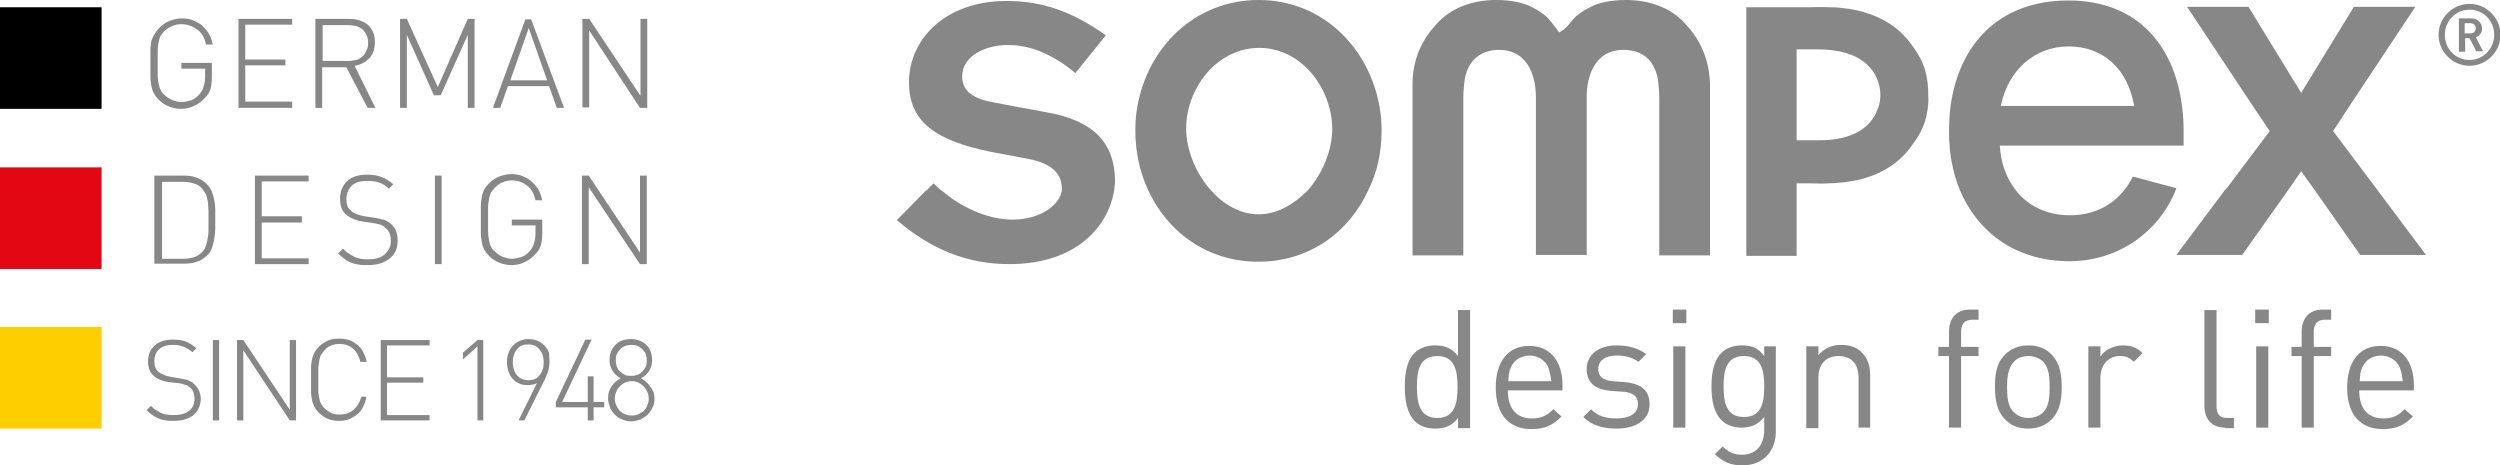 <?xml version="1.0" encoding="UTF-8"?>
<!-- Generator: Adobe Illustrator 26.2.1, SVG Export Plug-In . SVG Version: 6.00 Build 0)  -->
<svg xmlns="http://www.w3.org/2000/svg" xmlns:xlink="http://www.w3.org/1999/xlink" version="1.1" id="Ebene_1" x="0px" y="0px" viewBox="0 0 516.8 96.2" style="enable-background:new 0 0 516.8 96.2;" xml:space="preserve">
<style type="text/css">
	.st0{fill:#878787;}
	.st1{fill-rule:evenodd;clip-rule:evenodd;fill:#878787;}
	.st2{fill-rule:evenodd;clip-rule:evenodd;}
	.st3{fill-rule:evenodd;clip-rule:evenodd;fill:#E30613;}
	.st4{fill-rule:evenodd;clip-rule:evenodd;fill:#FFCE00;}
</style>
<path class="st0" d="M216.8,23.3l-5.9-1.1h-0.1l-5.2-1c-4.3-0.7-6.7-2.3-6.7-5.4c0-4.2,4.7-6.5,9.5-6.5c3.6,0,8.4,1.2,13.9,5.8  l6.3-7.8c-7-5-13.3-7.1-20.5-7.1c-12.9,0-20.2,8.1-20.2,16.8c0,1.9,0.3,3.7,1,5.3h0c1.9,4.4,6.9,7.5,17.6,9.4l6.3,1.2  c4,0.8,6.7,2.6,6.7,6c0,0.2,0,0.3,0,0.5h0c-0.4,2.8-4.2,6-10.2,6c-5,0-10.6-2.5-14.6-6h-0.1c-0.6-0.5-1.1-1-1.6-1.5l-1.5,1.5h-0.1  l-6,6.1c7,6,14.5,9.1,23.2,9.1c14.1,0,20.5-8,21.7-15.1h0c0.1-0.8,0.2-1.5,0.2-2.2C230.4,29.4,225.9,25,216.8,23.3"></path>
<path class="st0" d="M260.2,44.3c-3.9,0-7.4-2.1-10-5.1h0c-3.1-3.5-5-8.4-5-12.6c0-1.5,0.2-3,0.6-4.5c1.8-6.6,7.3-12.2,14.5-12.2  c7.2,0,12.7,5.6,14.5,12.3h0c0.4,1.5,0.6,3,0.6,4.5c0,4.2-1.9,9-5,12.6h0C267.5,42.2,264.1,44.3,260.2,44.3 M285.6,27.1  c0-1.7-0.1-3.3-0.4-4.9h0C283.1,9.9,273.4,0,260.2,0c-13.3,0-23,9.9-25.1,22.1h0c-0.3,1.6-0.4,3.2-0.4,4.9c0,4.4,0.9,8.5,2.6,12.2h0  c4,8.8,12.3,14.9,22.8,14.9c10.6,0,18.8-6.1,22.8-14.9h0C284.7,35.6,285.6,31.4,285.6,27.1z"></path>
<path class="st0" d="M413.7,21.5c1.5-6.9,6.8-11.9,13.9-11.9c7.3,0,12.1,4.7,13.5,11.9l0.1,0.4h-27.6L413.7,21.5 M451.4,30.1v-3  c0-1.7-0.1-3.3-0.3-4.9h0C449.6,9.6,442,0.1,427.6,0.1c-14.5,0-22.7,9.2-24.4,22h0c-0.2,1.7-0.3,3.5-0.3,5.3c0,4.3,0.8,8.3,2.2,11.8  h0c3.7,8.8,11.6,14.8,22.7,14.8c9.6,0,18.3-5.6,22-14.8h0c0-0.1,0.1-0.2,0.1-0.3l-9-2.4c-0.5,1-1,1.9-1.7,2.7h0  c-2.6,3.3-6.4,5.3-11.3,5.3c-4.9,0-8.8-2-11.3-5.3h0c-1.9-2.5-3-5.6-3.2-9.1H451.4z"></path>
<path class="st0" d="M347.7,4.2C345,1.6,341,0,336.1,0c-3.2,0-5.9,0.6-7.6,1.6l-1.1,0.6c-0.5,0.3-0.9,0.6-1.4,1  c-0.4,0.3-0.9,0.9-1.4,1.5c-0.3,0.3-0.5,0.7-0.9,1c-0.3,0.3-0.7,0.7-1.4,1c-0.5-0.7-1-1.4-1.5-2c-0.5-0.6-1-1.2-1.4-1.5  c-0.5-0.4-1-0.7-1.4-1l-1.1-0.6c-1.7-1-4.5-1.6-7.6-1.6c-4.9,0-8.9,1.6-11.6,4.2c-2.2,2.2-5.7,6.3-5.7,13.2v4.7v17.1v13.6h10.5V20.4  c0-1.3,0.1-2.4,0.2-3.3c0.1-0.9,0.3-2.1,0.9-3.2c1.4-2.8,4.1-3.6,6.2-3.6c6.5,0,7.7,6.2,7.7,9.7v2.1v17.1v13.5h10.5V39.2V22.1V20  c0-3.5,1.2-9.7,7.7-9.7c2.1,0,4.9,0.8,6.2,3.6c0.6,1.1,0.8,2.3,0.9,3.2c0.1,0.9,0.2,2,0.2,3.3v1.7v17.1v13.6h10.5V17.4  C353.3,10.4,349.9,6.4,347.7,4.2"></path>
<path class="st0" d="M388.3,22.2L388.3,22.2c-0.2,0.5-0.4,1-0.7,1.6c-2.4,4.3-7.6,5.3-12.1,5.2c-1.4,0-2.8,0-4.1,0V10.2  c1.3,0,2.7,0,4.1,0c4.5,0,9.6,0.9,12.1,5.2c1,1.9,1.1,3.4,1.1,4.2C388.7,20.2,388.7,21,388.3,22.2 M395.2,9.3  c-2.7-3.8-6.3-5.7-9.6-6.7c-1.6-0.5-3.2-0.8-4.5-0.9c-1.3-0.2-2.4-0.2-3-0.2c-1.4-0.1-2.9,0-4.3,0h-12.8v18.2c0,6.6,0,13.1,0,19.7  v13.5h10.4v-15h2.4c1.4,0,2.9,0.1,4.3,0c0.6,0,1.7-0.1,3-0.2c1.3-0.2,2.9-0.4,4.5-0.9c3.3-1,6.9-2.9,9.6-6.7c1-1.4,2.8-3.6,3.3-7.7  c0.1-0.8,0.2-1.7,0.1-2.6C398.7,13.8,396.4,11,395.2,9.3z"></path>
<polyline class="st0" points="501.5,52.7 491.4,39.2 491.4,39.2 482.3,27.1 485.5,22.2 485.5,22.2 499.3,1.4 486.6,1.4 475.7,19.2   464.8,1.4 452.1,1.4 465.9,22.2 465.9,22.2 469.2,27.1 460.1,39.2 460,39.2 449.9,52.7 463.5,52.7 473,39.3 473,39.3 475.7,35.4   478.5,39.3 478.5,39.3 487.9,52.7 501.5,52.7 "></polyline>
<path class="st0" d="M510.5,12.4c-2.9,0-5.1-2.3-5.1-5.2s2.3-5.2,5.1-5.2c2.9,0,5.1,2.3,5.1,5.2S513.3,12.4,510.5,12.4 M510.5,0.8  c-3.5,0-6.4,2.9-6.4,6.4s2.9,6.4,6.4,6.4c3.5,0,6.4-2.9,6.4-6.4S514,0.8,510.5,0.8z"></path>
<path class="st0" d="M510.7,6.9h-1.2V4.8h1.2c0.7,0,1.1,0.5,1.1,1C511.8,6.5,511.3,6.9,510.7,6.9 M513.1,5.9c0-1.1-0.9-2.1-2.2-2.1  h-2.6v6.9h1.3V7.9h0.9l1.4,2.7h1.4l-1.5-2.9C512.5,7.5,513.1,6.8,513.1,5.9z"></path>
<path class="st0" d="M297.1,73.6c-3.7,0-4.2,3.1-4.2,6.4c0,3.3,0.6,6.4,4.2,6.4c3.7,0,4.2-3.1,4.2-6.4  C301.3,76.7,300.8,73.6,297.1,73.6 M301.4,88.4v-2c-1.4,1.8-2.9,2.2-4.8,2.2c-1.7,0-3.2-0.6-4.1-1.5c-1.7-1.7-2.1-4.5-2.1-7.1  c0-2.6,0.3-5.4,2.1-7.1c0.9-0.9,2.4-1.5,4.1-1.5c1.8,0,3.4,0.4,4.8,2.2v-9.5h2.5v24.4H301.4z"></path>
<path class="st0" d="M320.1,76c-0.6-1.5-2.2-2.5-3.9-2.5c-1.8,0-3.3,1-3.9,2.5c-0.4,0.9-0.4,1.4-0.5,2.8h8.9  C320.5,77.5,320.4,77,320.1,76 M311.7,80.7c0,3.7,1.7,5.8,5,5.8c2,0,3.1-0.6,4.4-1.9l1.7,1.5c-1.7,1.7-3.3,2.6-6.2,2.6  c-4.4,0-7.4-2.7-7.4-8.6c0-5.4,2.6-8.6,6.9-8.6c4.3,0,6.9,3.1,6.9,8.1v1.1H311.7z"></path>
<path class="st0" d="M334.2,88.6c-2.8,0-5.1-0.6-6.9-2.4l1.6-1.6c1.3,1.4,3.1,1.9,5.2,1.9c2.8,0,4.5-1,4.5-3c0-1.5-0.9-2.3-2.8-2.5  l-2.8-0.2c-3.3-0.3-5-1.7-5-4.5c0-3.1,2.6-4.9,6.2-4.9c2.4,0,4.5,0.6,6.1,1.8l-1.6,1.6c-1.2-0.9-2.7-1.3-4.5-1.3  c-2.5,0-3.8,1.1-3.8,2.8c0,1.4,0.8,2.3,2.9,2.5L336,79c2.9,0.3,5,1.4,5,4.6C341,86.8,338.2,88.6,334.2,88.6"></path>
<path class="st0" d="M348.4,88.4h-2.5V71.6h2.5V88.4z M348.6,66.8h-2.8v-2.8h2.8V66.8z"></path>
<path class="st0" d="M360.5,73.6c-3.7,0-4.2,3.1-4.2,6.3s0.5,6.3,4.2,6.3c3.7,0,4.2-3.1,4.2-6.3S364.2,73.6,360.5,73.6 M360.2,96.2  c-2.5,0-3.9-0.7-5.7-2.3l1.6-1.6c1.2,1.1,2.1,1.7,4,1.7c3.2,0,4.6-2.3,4.6-5.2v-2.6c-1.4,1.7-2.9,2.2-4.7,2.2  c-1.7,0-3.2-0.6-4.1-1.5c-1.7-1.7-2.1-4.3-2.1-7c0-2.7,0.4-5.3,2.1-7c0.9-0.9,2.4-1.5,4.1-1.5c1.9,0,3.4,0.4,4.7,2.2v-2h2.4V89  C367.2,93.1,364.6,96.2,360.2,96.2z"></path>
<path class="st0" d="M384.2,88.4V78.1c0-3-1.6-4.5-4.1-4.5c-2.5,0-4.2,1.5-4.2,4.5v10.4h-2.5V71.6h2.5v1.8c1.2-1.4,2.8-2.1,4.7-2.1  c1.8,0,3.3,0.5,4.3,1.6c1.2,1.2,1.7,2.7,1.7,4.7v10.8H384.2"></path>
<path class="st0" d="M405.4,73.6v14.8h-2.5V73.6h-2.2v-1.9h2.2v-3.2c0-2.5,1.4-4.5,4.3-4.5h1.8v2.1h-1.3c-1.6,0-2.3,0.9-2.3,2.5v3.1  h3.6v1.9H405.4"></path>
<path class="st0" d="M422.4,74.8c-0.8-0.8-1.9-1.2-3.1-1.2c-1.2,0-2.3,0.4-3,1.2c-1.2,1.2-1.4,3.3-1.4,5.2c0,1.9,0.1,4,1.4,5.2  c0.8,0.8,1.8,1.2,3,1.2c1.2,0,2.3-0.4,3.1-1.2c1.2-1.2,1.3-3.3,1.3-5.2C423.7,78.1,423.6,76.1,422.4,74.8 M424.1,86.7  c-1.2,1.2-2.8,1.9-4.8,1.9c-2.1,0-3.7-0.7-4.8-1.9c-1.7-1.7-2.1-4.1-2.1-6.7c0-2.6,0.3-5,2.1-6.7c1.2-1.2,2.8-1.9,4.8-1.9  c2.1,0,3.7,0.7,4.8,1.9c1.7,1.7,2.1,4.1,2.1,6.7C426.2,82.6,425.8,85,424.1,86.7z"></path>
<path class="st0" d="M441.1,74.8c-0.9-0.9-1.6-1.2-2.9-1.2c-2.5,0-4,2-4,4.5v10.3h-2.5V71.6h2.5v2.1c0.9-1.4,2.8-2.3,4.7-2.3  c1.6,0,2.8,0.4,4,1.6L441.1,74.8"></path>
<path class="st0" d="M460,88.4c-2.9,0-4.3-1.9-4.3-4.5V64.1h2.5v19.8c0,1.6,0.5,2.5,2.3,2.5h1.3v2.1H460"></path>
<path class="st0" d="M468.9,88.4h-2.5V71.6h2.5V88.4z M469,66.8h-2.8v-2.8h2.8V66.8z"></path>
<path class="st0" d="M478.3,73.6v14.8h-2.5V73.6h-2.1v-1.9h2.1v-3.2c0-2.5,1.4-4.5,4.3-4.5h1.8v2.1h-1.3c-1.6,0-2.3,0.9-2.3,2.5v3.1  h3.6v1.9H478.3"></path>
<path class="st0" d="M496.1,76c-0.6-1.5-2.2-2.5-3.9-2.5c-1.8,0-3.3,1-3.9,2.5c-0.4,0.9-0.4,1.4-0.5,2.8h8.9  C496.5,77.5,496.5,77,496.1,76 M487.7,80.7c0,3.7,1.7,5.8,5,5.8c1.9,0,3.1-0.6,4.4-1.9l1.7,1.5c-1.7,1.7-3.3,2.6-6.2,2.6  c-4.4,0-7.4-2.7-7.4-8.6c0-5.4,2.6-8.6,6.9-8.6c4.3,0,6.9,3.1,6.9,8.1v1.1H487.7z"></path>
<g>
	<path class="st1" d="M41.5,82.4c0,1.4-0.5,2.5-1.5,3.4c-1,0.8-2.4,1.2-4.1,1.2c-0.6,0-1.2,0-1.7-0.1c-0.5-0.1-1-0.2-1.4-0.4   c-0.4-0.2-0.9-0.4-1.3-0.7c-0.4-0.3-0.8-0.6-1.2-1l0.9-0.9c0.4,0.4,0.7,0.7,1.1,0.9c0.4,0.2,0.7,0.5,1.1,0.6   c0.4,0.2,0.8,0.3,1.2,0.3c0.4,0.1,0.9,0.1,1.4,0.1c1.3,0,2.4-0.3,3.1-0.9c0.8-0.6,1.1-1.4,1.1-2.5c0-1-0.3-1.8-0.9-2.3   c-0.2-0.1-0.3-0.2-0.4-0.3c-0.1-0.1-0.3-0.2-0.5-0.2c-0.2-0.1-0.4-0.1-0.6-0.2c-0.2-0.1-0.5-0.1-0.9-0.2L34.9,79   c-1.3-0.2-2.3-0.6-3-1.2c-0.9-0.7-1.3-1.8-1.3-3.1c0-1.4,0.5-2.5,1.4-3.3c0.9-0.8,2.2-1.2,3.8-1.2c1,0,1.9,0.1,2.6,0.4   c0.7,0.3,1.4,0.7,2.2,1.4l-0.8,0.8c-0.3-0.2-0.5-0.4-0.8-0.6c-0.3-0.2-0.6-0.3-0.9-0.5c-0.3-0.1-0.7-0.2-1.1-0.3   c-0.4-0.1-0.8-0.1-1.3-0.1c-1.2,0-2.2,0.3-2.8,0.9c-0.7,0.6-1,1.5-1,2.5c0,1,0.3,1.7,0.9,2.2c0.3,0.2,0.7,0.5,1.1,0.6   c0.4,0.2,0.9,0.3,1.4,0.4l1.8,0.3l1,0.2c0.3,0.1,0.6,0.1,0.8,0.2c0.2,0.1,0.4,0.2,0.6,0.3c0.2,0.1,0.4,0.2,0.5,0.4   c0.5,0.4,0.8,0.8,1.1,1.4C41.3,81.1,41.5,81.8,41.5,82.4L41.5,82.4z M45.3,86.9H44V70.3h1.3V86.9z M61.2,86.9h-1.3l-9.6-14.5v14.5   h-1.3V70.3h1.3l9.6,14.4V70.3h1.3V86.9z M75.7,82.2c-0.1,0.7-0.4,1.4-0.7,2c-0.3,0.6-0.7,1.1-1.2,1.5c-0.5,0.4-1.1,0.7-1.7,1   c-0.6,0.2-1.3,0.3-2,0.3c-0.8,0-1.5-0.1-2.3-0.4c-0.7-0.3-1.3-0.7-1.9-1.3c-0.4-0.4-0.7-0.8-0.9-1.2c-0.2-0.4-0.4-0.9-0.5-1.4   c-0.1-0.5-0.2-1.1-0.2-1.8l0-2.4l0-2.4c0-0.7,0.1-1.3,0.2-1.8c0.1-0.5,0.3-1,0.5-1.4c0.2-0.4,0.5-0.8,0.9-1.2   c0.5-0.5,1.2-1,1.9-1.3c0.7-0.3,1.5-0.4,2.3-0.4c0.7,0,1.4,0.1,2.1,0.3c0.6,0.2,1.2,0.6,1.7,1c0.5,0.4,0.9,0.9,1.2,1.5   c0.3,0.6,0.6,1.3,0.7,2h-1.3c-0.3-1.2-0.8-2.1-1.5-2.7c-0.8-0.7-1.7-1-2.8-1c-0.6,0-1.2,0.1-1.7,0.3c-0.5,0.2-1,0.5-1.4,1   c-0.3,0.3-0.5,0.6-0.7,0.9c-0.2,0.3-0.3,0.7-0.4,1.2c-0.1,0.5-0.1,1-0.2,1.6l0,2.3l0,2.3c0,0.6,0.1,1.2,0.2,1.6   c0.1,0.5,0.2,0.9,0.4,1.2c0.2,0.3,0.4,0.7,0.7,0.9c0.4,0.4,0.9,0.7,1.4,1c0.5,0.2,1.1,0.3,1.7,0.3c1.1,0,2.1-0.3,2.9-1   c0.8-0.7,1.3-1.6,1.6-2.7H75.7L75.7,82.2z M88.8,86.9H78.7V70.3h10.1v1.1h-8.8v6.6h7.5v1.1h-7.5v6.7h8.8V86.9z M99.9,86.9h-1.2   V71.6l-3,2.7v-1.4l3-2.6h1.2V86.9z M113.6,74.8c0,0.5-0.1,1.1-0.2,1.6c-0.1,0.5-0.4,1.2-0.7,1.9l-4.3,8.6h-1.2l3.8-7.7   c-0.6,0.3-1.2,0.4-2,0.4c-0.7,0-1.3-0.1-1.8-0.4c-0.5-0.2-1-0.6-1.3-1c-0.4-0.4-0.6-0.9-0.8-1.5c-0.2-0.6-0.3-1.2-0.3-1.8   c0-0.7,0.1-1.3,0.3-1.9c0.2-0.6,0.5-1.1,0.9-1.5c0.4-0.4,0.8-0.8,1.4-1c0.5-0.3,1.2-0.4,1.9-0.4c0.7,0,1.3,0.1,1.9,0.4   c0.5,0.2,1,0.6,1.4,1c0.4,0.4,0.7,0.9,0.9,1.5C113.5,73.5,113.6,74.1,113.6,74.8L113.6,74.8z M112.4,74.9c0-1.1-0.3-2-0.9-2.7   c-0.6-0.7-1.4-1-2.3-1c-1,0-1.8,0.3-2.3,1c-0.6,0.7-0.9,1.6-0.9,2.7c0,0.5,0.1,1,0.2,1.4c0.1,0.4,0.3,0.8,0.6,1.2   c0.3,0.3,0.6,0.6,1,0.8c0.4,0.2,0.9,0.3,1.4,0.3c1,0,1.8-0.3,2.3-1C112.1,76.9,112.4,76,112.4,74.9L112.4,74.9z M124.9,84.2h-2.2   v2.7h-1.2v-2.7h-6.6v-1.1l6.1-12.9h1.3l-6.1,12.9h5.3v-5.3h1.2v5.3h2.2V84.2z M135.3,82.4c0,0.7-0.1,1.3-0.4,1.8   c-0.2,0.6-0.6,1-1,1.5c-0.4,0.4-0.9,0.7-1.5,1c-0.6,0.2-1.2,0.4-1.9,0.4c-0.7,0-1.3-0.1-1.9-0.4c-0.6-0.2-1.1-0.6-1.5-1   c-0.4-0.4-0.8-0.9-1-1.5c-0.2-0.6-0.4-1.2-0.4-1.8c0-1,0.2-1.8,0.7-2.5c0.5-0.7,1.1-1.3,1.9-1.7c-0.7-0.4-1.3-0.9-1.7-1.6   c-0.4-0.6-0.6-1.4-0.6-2.2c0-0.6,0.1-1.2,0.3-1.7c0.2-0.5,0.5-1,0.9-1.4c0.4-0.4,0.8-0.7,1.4-0.9c0.5-0.2,1.1-0.3,1.8-0.3   c0.7,0,1.3,0.1,1.8,0.3c0.5,0.2,1,0.5,1.4,0.9c0.4,0.4,0.7,0.8,0.9,1.4c0.2,0.5,0.3,1.1,0.3,1.7c0,1.7-0.8,3-2.3,3.8   c0.8,0.4,1.4,1,1.9,1.7C135,80.6,135.3,81.4,135.3,82.4L135.3,82.4z M133.7,74.5c0-0.5-0.1-0.9-0.2-1.3c-0.2-0.4-0.4-0.7-0.7-1   c-0.3-0.3-0.6-0.5-1-0.7c-0.4-0.2-0.8-0.2-1.3-0.2c-0.5,0-0.9,0.1-1.3,0.2c-0.4,0.2-0.7,0.4-1,0.7c-0.3,0.3-0.5,0.6-0.7,1   c-0.2,0.4-0.2,0.8-0.2,1.3c0,0.5,0.1,0.9,0.2,1.3c0.2,0.4,0.4,0.8,0.7,1c0.3,0.3,0.6,0.5,1,0.7c0.4,0.2,0.8,0.2,1.3,0.2   c0.5,0,0.9-0.1,1.3-0.2c0.4-0.2,0.7-0.4,1-0.7c0.3-0.3,0.5-0.6,0.7-1C133.7,75.4,133.7,74.9,133.7,74.5L133.7,74.5z M134.1,82.4   c0-0.5-0.1-1-0.3-1.4c-0.2-0.4-0.4-0.8-0.7-1.1c-0.3-0.3-0.7-0.6-1.1-0.8c-0.4-0.2-0.9-0.3-1.4-0.3c-0.5,0-1,0.1-1.4,0.3   c-0.4,0.2-0.8,0.4-1.1,0.8c-0.3,0.3-0.6,0.7-0.7,1.1c-0.2,0.4-0.3,0.9-0.3,1.4c0,0.5,0.1,1,0.3,1.4c0.2,0.4,0.4,0.8,0.7,1.1   c0.3,0.3,0.7,0.6,1.1,0.7c0.4,0.2,0.9,0.3,1.4,0.3c0.5,0,1-0.1,1.4-0.3c0.4-0.2,0.8-0.4,1.1-0.7c0.3-0.3,0.6-0.7,0.7-1.1   C134,83.4,134.1,82.9,134.1,82.4L134.1,82.4z"></path>
	<path class="st1" d="M44.5,45.2l0,2c0,0.7-0.1,1.4-0.2,2.1c-0.1,0.7-0.3,1.4-0.5,2c-0.2,0.6-0.6,1.2-1.1,1.6c-0.6,0.5-1.2,1-2,1.2   c-0.8,0.3-1.6,0.4-2.6,0.4h-6.2V36.3h6.2c1.9,0,3.5,0.6,4.6,1.7c0.5,0.5,0.8,1,1.1,1.6c0.2,0.6,0.4,1.2,0.5,1.8   c0.1,0.6,0.2,1.3,0.2,1.9L44.5,45.2L44.5,45.2z M43.1,45.2l0-1.6c0-0.6-0.1-1.1-0.1-1.7c-0.1-0.6-0.2-1.1-0.4-1.6   c-0.2-0.5-0.5-0.9-0.8-1.3c-0.5-0.6-1.1-0.9-1.8-1.1c-0.7-0.2-1.4-0.3-2.1-0.3h-4.4v15.9h4.4c0.7,0,1.4-0.1,2.1-0.3   c0.7-0.2,1.3-0.6,1.8-1.1c0.4-0.4,0.6-0.8,0.8-1.4c0.2-0.6,0.3-1.1,0.4-1.8c0.1-0.6,0.1-1.3,0.1-1.9L43.1,45.2L43.1,45.2z    M63.8,54.6H52.7V36.3h11.1v1.2h-9.7v7.2h8.3V46h-8.3v7.4h9.7V54.6z M82.2,49.7c0,1.6-0.5,2.8-1.6,3.7c-1.1,0.9-2.6,1.4-4.5,1.4   c-0.7,0-1.3,0-1.9-0.1c-0.6-0.1-1.1-0.2-1.6-0.4c-0.5-0.2-1-0.4-1.4-0.8c-0.4-0.3-0.9-0.7-1.3-1.1l1-1c0.4,0.4,0.8,0.8,1.2,1   c0.4,0.3,0.8,0.5,1.2,0.7c0.4,0.2,0.8,0.3,1.3,0.4c0.5,0.1,1,0.1,1.5,0.1c1.5,0,2.6-0.3,3.4-1c0.8-0.7,1.3-1.6,1.3-2.8   c0-1.1-0.3-2-1-2.6c-0.2-0.1-0.3-0.3-0.5-0.4c-0.2-0.1-0.3-0.2-0.5-0.3c-0.2-0.1-0.4-0.1-0.7-0.2c-0.3-0.1-0.6-0.1-1-0.2L75,45.8   c-1.4-0.2-2.5-0.7-3.3-1.3c-1-0.8-1.4-1.9-1.4-3.4c0-1.5,0.5-2.8,1.5-3.7c1-0.9,2.4-1.3,4.2-1.3c1.1,0,2.1,0.2,2.9,0.5   c0.8,0.3,1.6,0.8,2.4,1.5L80.4,39c-0.3-0.3-0.6-0.5-0.9-0.7c-0.3-0.2-0.6-0.4-1-0.5c-0.3-0.1-0.7-0.3-1.2-0.3   c-0.4-0.1-0.9-0.1-1.5-0.1c-1.3,0-2.4,0.3-3.1,1c-0.7,0.7-1.1,1.6-1.1,2.8c0,1.1,0.3,1.9,1,2.4c0.3,0.3,0.7,0.5,1.2,0.7   c0.5,0.2,1,0.3,1.5,0.4l2,0.3l1.1,0.2c0.3,0.1,0.6,0.2,0.9,0.2c0.2,0.1,0.5,0.2,0.7,0.3c0.2,0.1,0.4,0.3,0.6,0.4   c0.5,0.4,0.9,0.9,1.2,1.5C82.1,48.3,82.2,48.9,82.2,49.7L82.2,49.7z M91.3,54.6h-1.4V36.3h1.4V54.6z M112.1,48.2   c0,1-0.1,1.8-0.3,2.5c-0.2,0.7-0.6,1.3-1.2,1.9c-0.6,0.7-1.3,1.2-2.2,1.6c-0.8,0.4-1.7,0.6-2.7,0.6c-0.9,0-1.7-0.2-2.5-0.5   c-0.8-0.3-1.5-0.8-2.1-1.4c-0.4-0.4-0.7-0.8-1-1.3c-0.2-0.4-0.4-0.9-0.5-1.5c-0.1-0.6-0.2-1.2-0.2-2l0-2.7l0-2.7   c0-0.7,0.1-1.4,0.2-2c0.1-0.6,0.3-1.1,0.5-1.5c0.2-0.4,0.6-0.9,1-1.3c0.6-0.6,1.3-1.1,2.1-1.4c0.8-0.3,1.6-0.5,2.5-0.5   c0.8,0,1.6,0.1,2.3,0.4c0.7,0.3,1.3,0.6,1.9,1.1c0.5,0.5,1,1,1.4,1.7c0.4,0.7,0.6,1.4,0.8,2.2h-1.4c-0.3-1.3-0.8-2.3-1.7-3   c-0.9-0.7-1.9-1.1-3.2-1.1c-0.7,0-1.3,0.1-1.9,0.4c-0.6,0.2-1.1,0.6-1.6,1.1c-0.3,0.3-0.6,0.7-0.8,1c-0.2,0.4-0.3,0.8-0.4,1.3   c-0.1,0.5-0.2,1.1-0.2,1.8l0,2.5l0,2.5c0,0.7,0.1,1.3,0.2,1.8c0.1,0.5,0.2,0.9,0.4,1.3c0.2,0.4,0.4,0.7,0.8,1   c0.5,0.5,1,0.8,1.6,1.1c0.6,0.2,1.2,0.4,1.9,0.4c0.7,0,1.4-0.2,2.1-0.4c0.7-0.3,1.2-0.7,1.7-1.3c0.4-0.5,0.7-1,0.8-1.6   c0.2-0.6,0.3-1.2,0.3-2v-1.6h-4.9v-1.2h6.3V48.2L112.1,48.2z M133.7,54.6h-1.4l-10.6-15.9v15.9h-1.4V36.3h1.4l10.6,15.9V36.3h1.4   V54.6z"></path>
	<path class="st1" d="M43.8,15.9c0,1-0.1,1.8-0.3,2.5c-0.2,0.7-0.6,1.3-1.2,1.9c-0.6,0.7-1.3,1.2-2.2,1.6c-0.8,0.4-1.7,0.6-2.7,0.6   c-0.9,0-1.7-0.2-2.5-0.5c-0.8-0.3-1.5-0.8-2.1-1.4c-0.4-0.4-0.7-0.8-1-1.3c-0.2-0.4-0.4-0.9-0.5-1.5c-0.1-0.6-0.2-1.2-0.2-2l0-2.7   l0-2.7c0-0.7,0.1-1.4,0.2-2C31.5,7.9,31.7,7.4,32,7c0.2-0.4,0.6-0.9,1-1.3c0.6-0.6,1.3-1.1,2.1-1.4c0.8-0.3,1.6-0.5,2.5-0.5   c0.8,0,1.6,0.1,2.3,0.4c0.7,0.3,1.3,0.6,1.9,1.1c0.5,0.5,1,1,1.4,1.7c0.4,0.7,0.6,1.4,0.8,2.2h-1.4c-0.3-1.3-0.8-2.3-1.7-3   C39.8,5.4,38.7,5,37.5,5c-0.7,0-1.3,0.1-1.9,0.4C35,5.6,34.5,6,34,6.4c-0.3,0.3-0.6,0.7-0.8,1c-0.2,0.4-0.3,0.8-0.4,1.3   c-0.1,0.5-0.2,1.1-0.2,1.8l0,2.5l0,2.5c0,0.7,0.1,1.3,0.2,1.8c0.1,0.5,0.2,0.9,0.4,1.3c0.2,0.4,0.4,0.7,0.8,1   c0.5,0.5,1,0.8,1.6,1.1c0.6,0.2,1.2,0.4,1.9,0.4c0.7,0,1.4-0.2,2.1-0.4c0.7-0.3,1.2-0.7,1.7-1.3c0.4-0.5,0.7-1,0.8-1.6   c0.2-0.6,0.3-1.2,0.3-2v-1.6h-4.9v-1.2h6.3V15.9L43.8,15.9z M60.4,22.3H49.3V3.9h11.1v1.2h-9.7v7.2h8.3v1.2h-8.3V21h9.7V22.3z    M77.6,22.3H76l-4.4-8.4h-5v8.4h-1.4V3.9h7c0.7,0,1.4,0.1,2.1,0.3c0.6,0.2,1.2,0.5,1.7,0.9c0.5,0.4,0.8,0.9,1.1,1.5   c0.3,0.6,0.4,1.3,0.4,2.1c0,1.4-0.4,2.5-1.1,3.3c-0.8,0.8-1.8,1.4-3.1,1.6L77.6,22.3L77.6,22.3z M76.1,8.9c0-0.6-0.1-1.2-0.3-1.6   c-0.2-0.5-0.5-0.8-0.8-1.2c-0.4-0.3-0.8-0.5-1.3-0.7c-0.5-0.1-1-0.2-1.6-0.2h-5.4v7.4H72c0.6,0,1.1-0.1,1.6-0.2   c0.5-0.1,0.9-0.4,1.3-0.7c0.4-0.3,0.6-0.7,0.8-1.2C76,10.1,76.1,9.5,76.1,8.9L76.1,8.9z M98.1,22.3h-1.4V7.2l-5.6,12.5h-1.4   L84.1,7.2v15.1h-1.4V3.9h1.4l6.4,14.1l6.2-14.1h1.4V22.3z M116.6,22.3h-1.5l-1.6-4.5H105l-1.6,4.5h-1.5l6.7-18.3h1.2L116.6,22.3z    M113.1,16.6l-3.8-10.8l-3.8,10.8H113.1z M133.7,22.3h-1.4L121.8,6.3v15.9h-1.4V3.9h1.4l10.6,15.9V3.9h1.4V22.3z"></path>
	<rect y="1.5" class="st2" width="21" height="21"></rect>
	<rect x="0" y="34.6" class="st3" width="21" height="21"></rect>
	<rect x="0" y="67.6" class="st4" width="21" height="21"></rect>
</g>
</svg>
